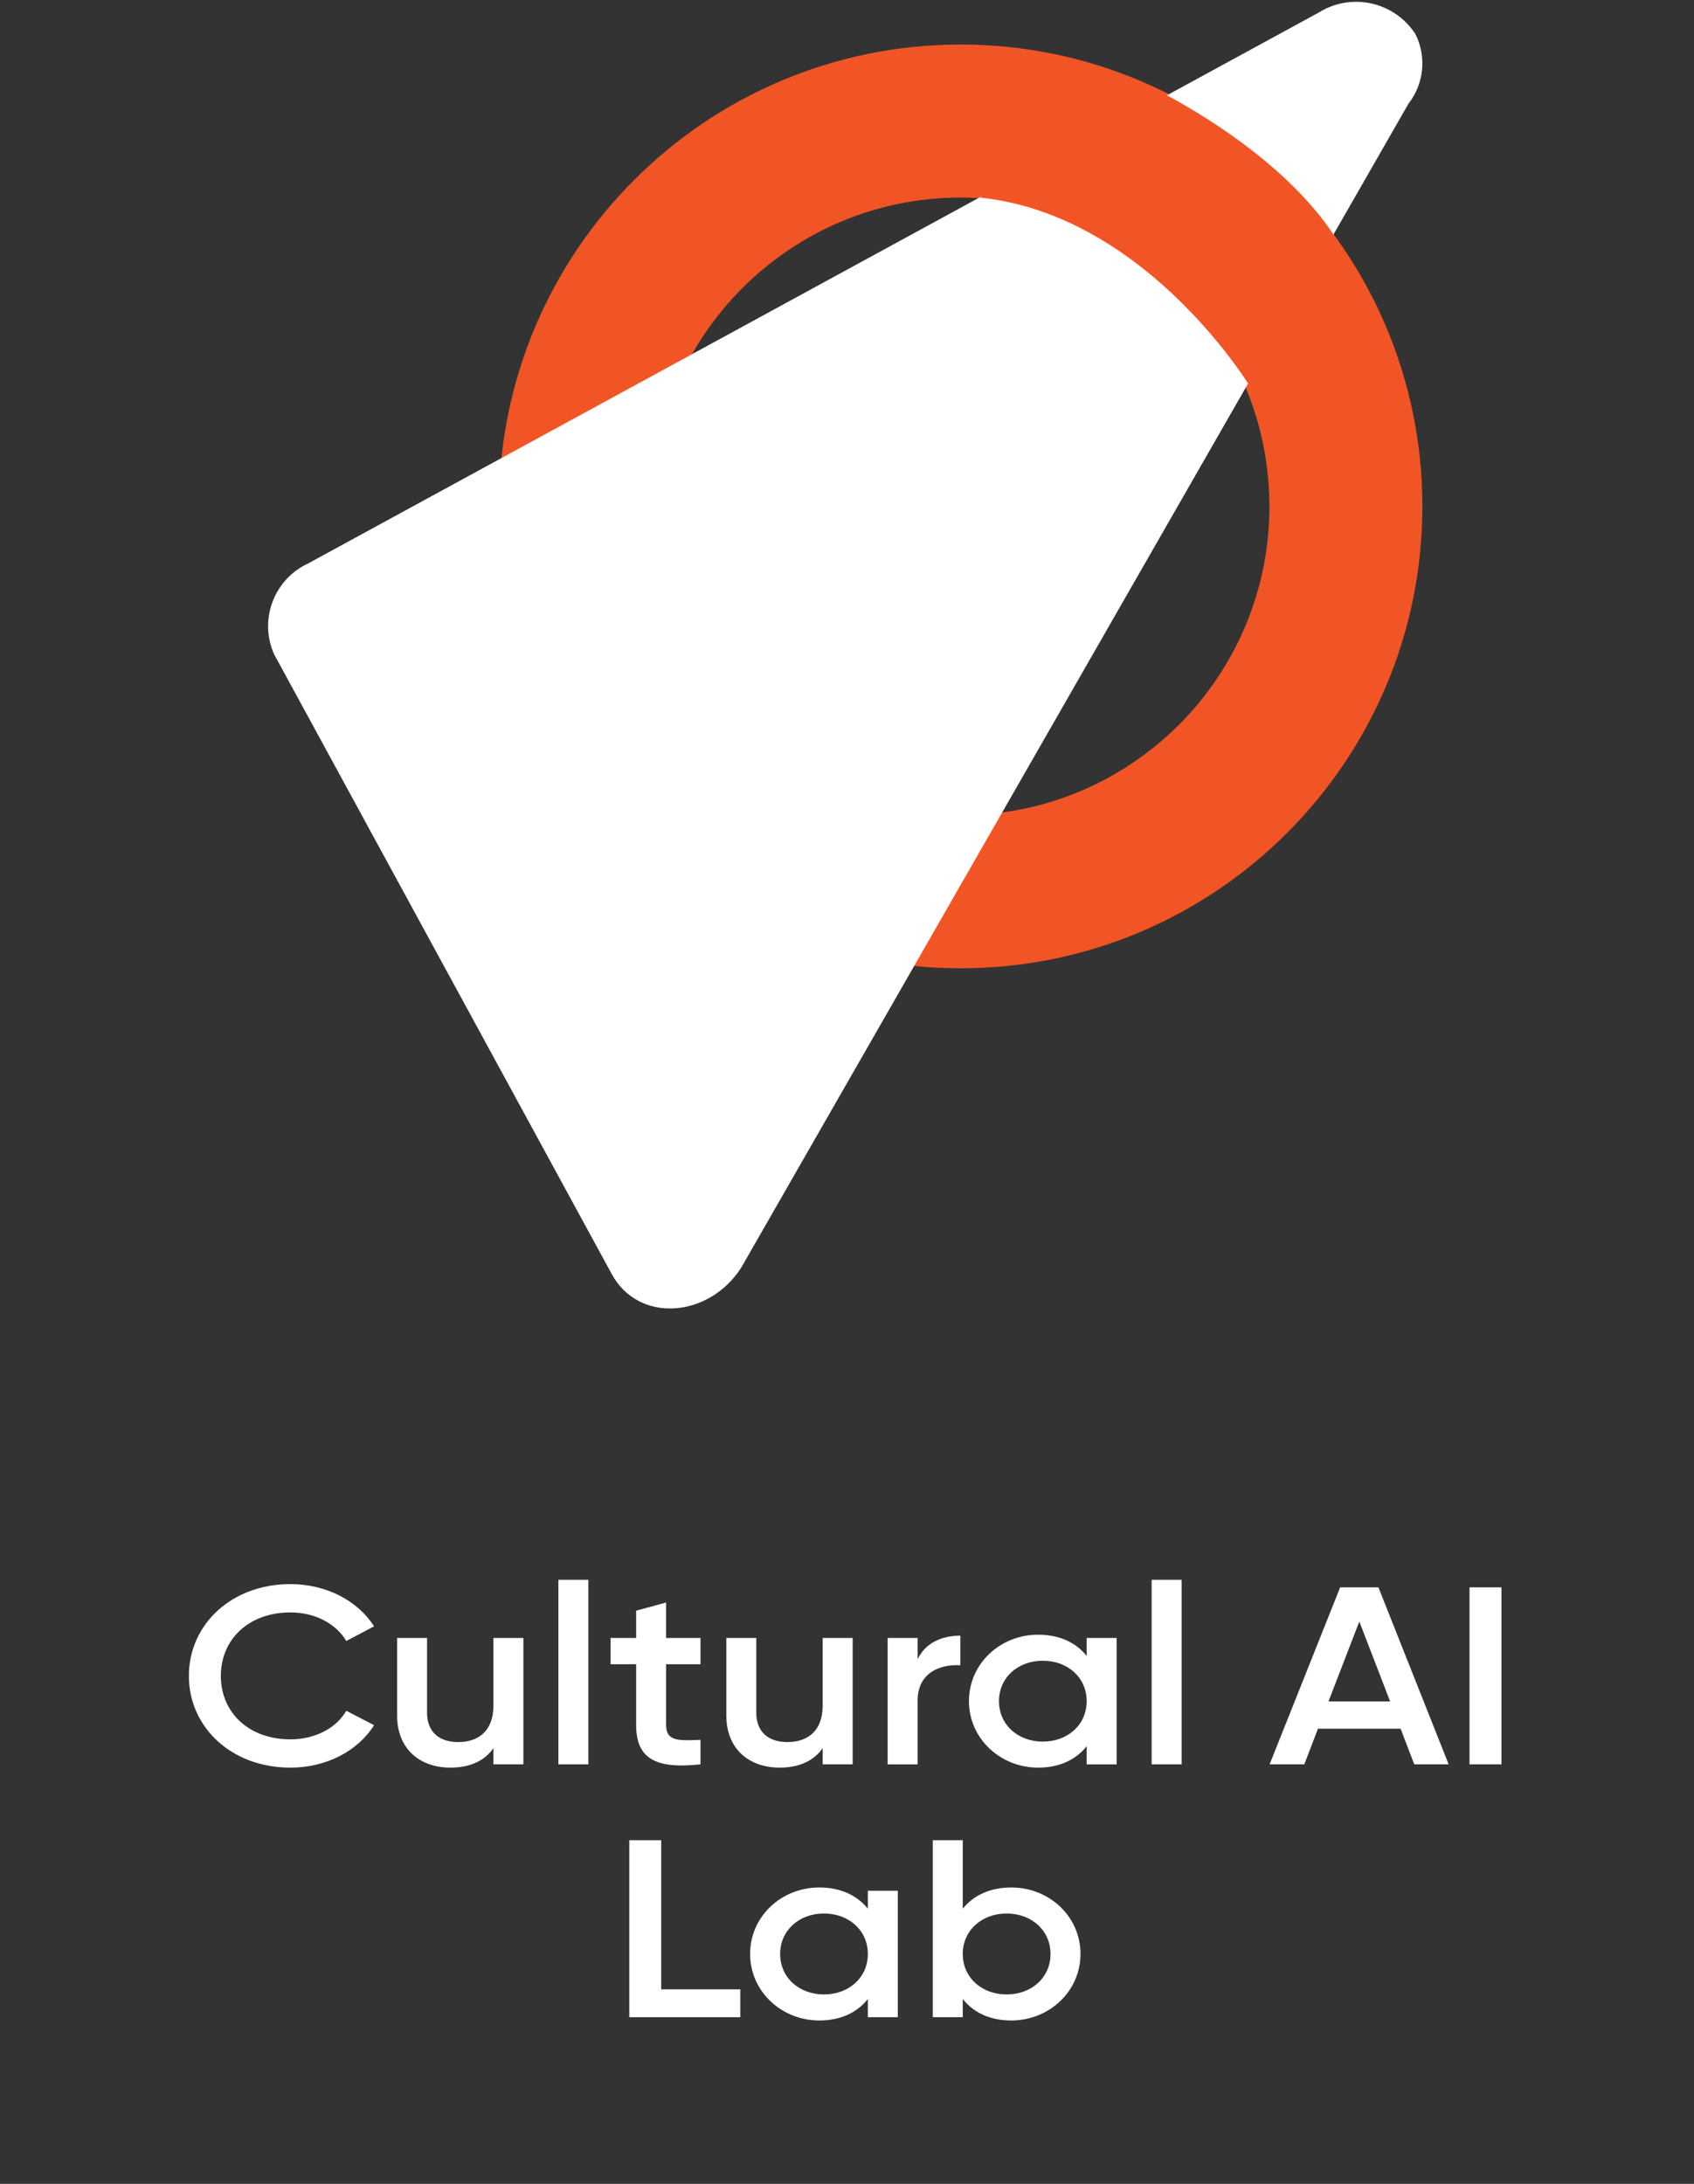 <svg width="284" height="366" viewBox="0 0 284 366" fill="none" xmlns="http://www.w3.org/2000/svg">
<rect x="0" y="0" width="284" height="366" fill="#333333" stroke="none"/>
<g clip-path="url(#clip0_5877_30994)">
<path fill-rule="evenodd" clip-rule="evenodd" d="M161.053 7.465C203.773 7.465 238.459 42.151 238.459 84.87C238.459 127.594 203.773 162.276 161.053 162.276C118.333 162.276 83.647 127.594 83.647 84.87C83.647 42.151 118.333 7.465 161.053 7.465ZM161.053 33.11C132.483 33.11 109.288 56.304 109.288 84.87C109.288 113.44 132.483 136.635 161.053 136.635C189.623 136.635 212.818 113.44 212.818 84.87C212.818 56.304 189.623 33.11 161.053 33.11Z" fill="#F25525"/>
<path d="M221.064 2.114L51.666 94.427C45.913 97.087 43.371 103.884 45.964 109.668L102.565 213.532C107.094 221.843 118.835 220.856 124.233 212.503L236.134 17.373C238.741 14.044 239.192 9.511 237.306 5.731C233.793 0.281 226.552 -1.33 221.064 2.114Z" fill="white"/>
<path fill-rule="evenodd" clip-rule="evenodd" d="M164.304 33.105L189.249 12.797C189.249 12.797 212.119 22.628 223.266 38.876C227.495 45.044 209.466 64.626 209.466 64.626C209.466 64.626 203.479 54.796 192.957 46.076C186.029 40.339 177.139 35.089 166.708 33.433C165.925 33.309 165.12 33.207 164.304 33.105Z" fill="#F25525"/>
<path d="M48.697 296.241C54.707 296.241 60.015 293.444 62.71 289.123L58.053 286.712C56.385 289.631 52.795 291.502 48.697 291.502C41.671 291.502 37.024 286.967 37.024 280.866C37.024 274.764 41.671 270.229 48.697 270.229C52.795 270.229 56.334 272.09 58.053 275.019L62.71 272.558C59.964 268.236 54.656 265.48 48.697 265.48C38.793 265.48 31.665 272.263 31.665 280.866C31.665 289.468 38.793 296.241 48.697 296.241Z" fill="white"/>
<path d="M82.723 274.508V285.856C82.723 290.178 80.12 291.957 76.815 291.957C73.642 291.957 71.598 290.269 71.598 287.046V274.508H66.575V287.514C66.575 293.025 70.297 296.238 75.513 296.238C78.676 296.238 81.187 295.181 82.723 292.974V295.689H87.746V274.508H82.723Z" fill="white"/>
<path d="M98.641 264.758H93.614V295.688H98.641V264.758Z" fill="white"/>
<path d="M117.438 278.912V274.509H111.672V268.57L106.649 269.933V274.509H102.368V278.912H106.649V289.08C106.649 294.592 109.72 296.534 117.438 295.69V291.582C113.625 291.755 111.672 291.795 111.672 289.08V278.912H117.438Z" fill="white"/>
<path d="M137.918 274.508V285.856C137.918 290.178 135.314 291.957 132.01 291.957C128.847 291.957 126.793 290.269 126.793 287.046V274.508H121.77V287.514C121.77 293.025 125.491 296.238 130.708 296.238C133.87 296.238 136.382 295.181 137.918 292.974V295.689H142.951V274.508H137.918Z" fill="white"/>
<path d="M153.841 278.07V274.511H148.808V295.693H153.841V285.016C153.841 280.267 157.695 278.874 161 279.087V274.125C158.071 274.125 155.234 275.182 153.841 278.07Z" fill="white"/>
<path d="M182.182 274.51V277.52C180.413 275.313 177.667 273.961 174.037 273.961C167.712 273.961 162.445 278.791 162.445 285.096C162.445 291.37 167.712 296.24 174.037 296.24C177.667 296.24 180.413 294.888 182.182 292.641V295.691H187.206V274.51H182.182ZM174.83 291.878C170.641 291.878 167.478 289.041 167.478 285.096C167.478 281.16 170.641 278.323 174.83 278.323C179.02 278.323 182.182 281.16 182.182 285.096C182.182 289.041 179.02 291.878 174.83 291.878Z" fill="white"/>
<path d="M198.098 264.758H193.072V295.688H198.098V264.758Z" fill="white"/>
<path d="M237.102 295.689H242.868L231.093 266.027H224.677L212.851 295.689H218.667L220.955 289.72H234.814L237.102 295.689ZM222.724 285.144L227.89 271.752L233.055 285.144H222.724Z" fill="white"/>
<path d="M251.718 266.027H246.366V295.686H251.718V266.027Z" fill="white"/>
<path d="M110.849 333.397V308.402H105.5V338.064H124.109V333.397H110.849Z" fill="white"/>
<path d="M145.493 316.873V319.883C143.724 317.687 140.979 316.324 137.349 316.324C131.024 316.324 125.756 321.154 125.756 327.469C125.756 333.743 131.024 338.614 137.349 338.614C140.979 338.614 143.724 337.261 145.493 335.014V338.065H150.517V316.873H145.493ZM138.141 334.251C133.952 334.251 130.79 331.414 130.79 327.469C130.79 323.534 133.952 320.687 138.141 320.687C142.331 320.687 145.493 323.534 145.493 327.469C145.493 331.414 142.331 334.251 138.141 334.251Z" fill="white"/>
<path d="M169.552 316.324C165.922 316.324 163.176 317.686 161.407 319.883V308.402H156.384V338.064H161.407V335.014C163.176 337.261 165.922 338.613 169.552 338.613C175.887 338.613 181.145 333.743 181.145 327.469C181.145 321.154 175.887 316.324 169.552 316.324ZM168.759 334.251C164.58 334.251 161.407 331.414 161.407 327.469C161.407 323.533 164.58 320.686 168.759 320.686C172.948 320.686 176.121 323.533 176.121 327.469C176.121 331.414 172.948 334.251 168.759 334.251Z" fill="white"/>
</g>
<defs>
<clipPath id="clip0_5877_30994">
<rect width="284" height="366" fill="white"/>
</clipPath>
</defs>
</svg>

